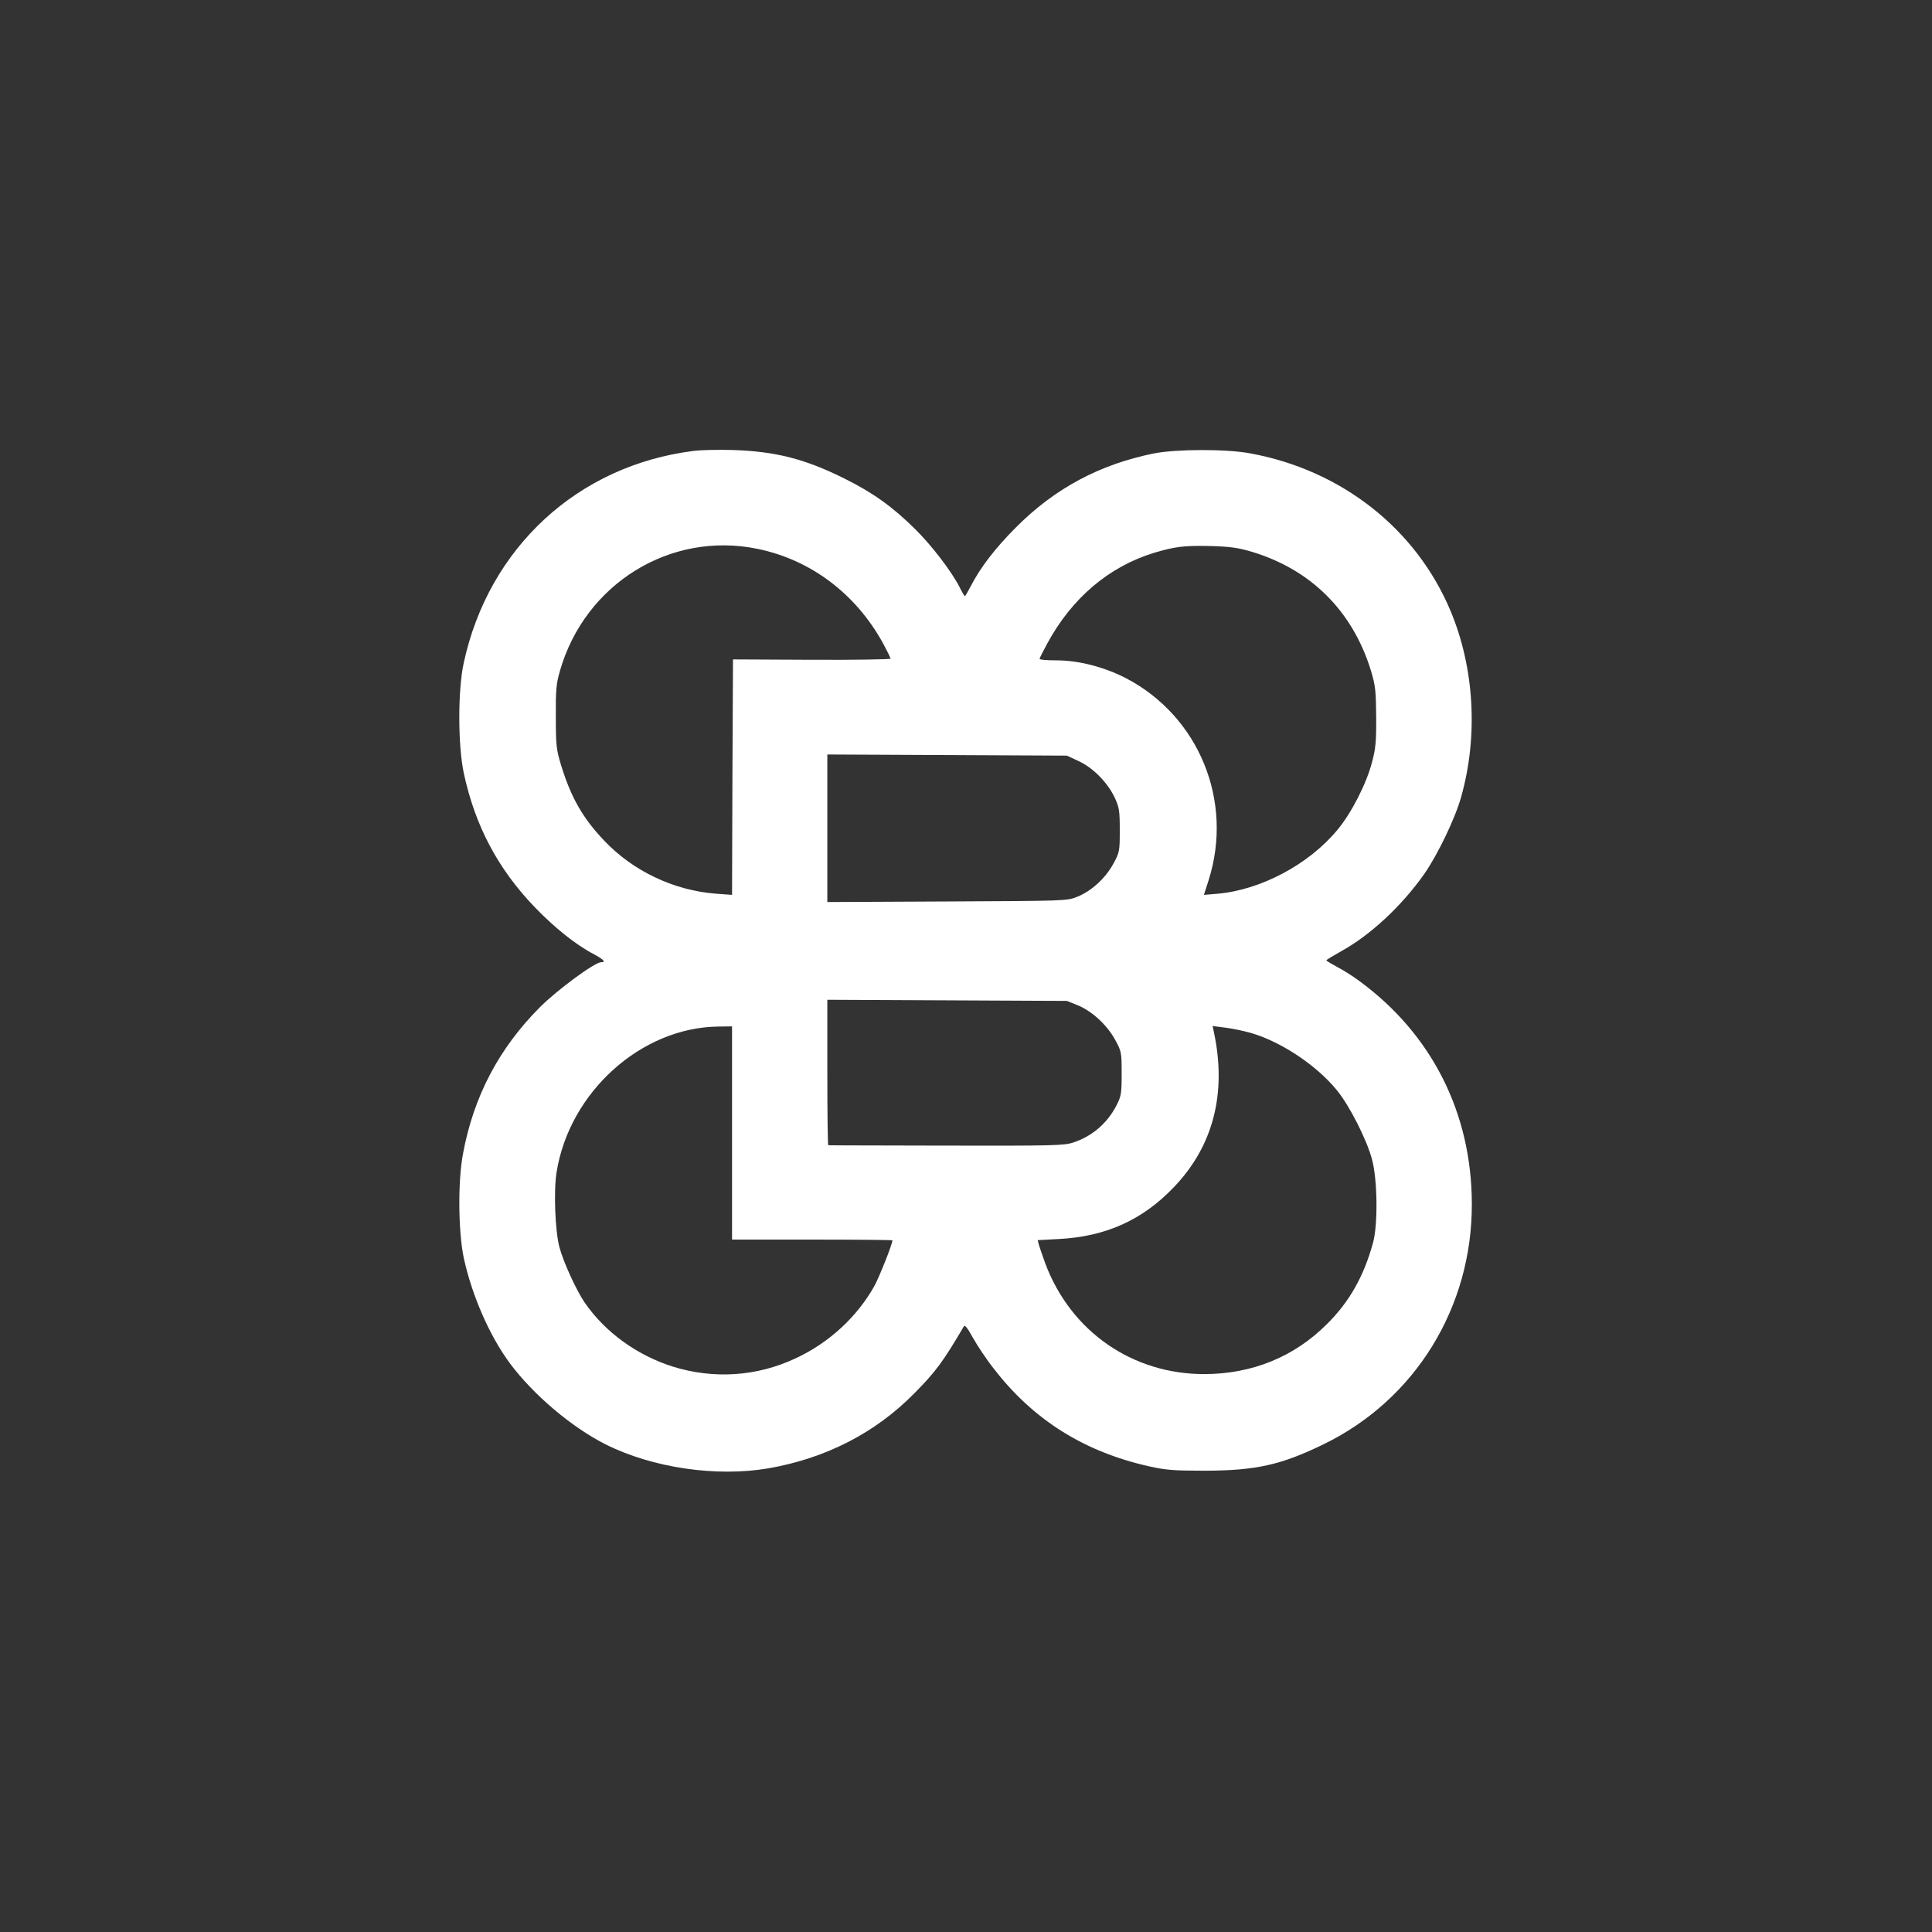 <?xml version="1.0" standalone="no"?>
<!DOCTYPE svg PUBLIC "-//W3C//DTD SVG 20010904//EN"
 "http://www.w3.org/TR/2001/REC-SVG-20010904/DTD/svg10.dtd">
<svg version="1.0" xmlns="http://www.w3.org/2000/svg"
 width="1024pt" height="1024pt" viewBox="0 0 1024 1024"
 preserveAspectRatio="xMidYMid meet">

<rect x="0" y="0" width="1024" height="1024" fill="#333333" stroke="none"/>

<g transform="translate(0,1024) scale(0.1,-0.1)"
fill="#ffffff" stroke="none">
<path d="M3676 7850 c-614 -77 -1086 -513 -1218 -1123 -32 -146 -31 -436 0
-584 60 -280 181 -508 376 -711 106 -110 219 -200 311 -248 54 -29 69 -44 41
-44 -34 0 -233 -147 -325 -239 -217 -218 -351 -473 -407 -776 -28 -147 -25
-413 4 -552 43 -198 136 -412 244 -558 124 -167 327 -339 507 -430 249 -125
588 -175 866 -127 302 53 564 187 770 396 113 114 154 169 263 355 6 11 19 -6
49 -60 23 -41 72 -115 111 -164 209 -271 479 -440 823 -517 90 -20 131 -23
299 -23 268 1 401 31 625 140 486 236 788 726 786 1275 -1 482 -213 900 -597
1181 -33 25 -86 58 -117 74 -31 17 -57 32 -57 35 0 3 36 24 78 48 156 86 322
241 441 410 71 102 164 295 195 407 91 321 71 683 -55 985 -182 436 -577 748
-1062 837 -127 24 -391 23 -510 0 -288 -58 -526 -185 -732 -392 -109 -109
-187 -210 -240 -312 -15 -29 -29 -53 -31 -53 -2 0 -15 21 -28 48 -43 84 -147
220 -235 307 -120 119 -225 194 -376 269 -211 105 -367 144 -595 151 -74 2
-166 0 -204 -5z m339 -519 c282 -58 520 -237 665 -500 22 -41 40 -77 40 -82 0
-4 -188 -7 -417 -6 l-418 2 -3 -624 -2 -624 -83 6 c-225 17 -443 120 -597 284
-112 118 -174 227 -227 400 -24 80 -27 103 -27 253 -1 144 2 175 22 245 133
462 586 741 1047 646z m2618 -15 c315 -94 537 -315 634 -633 23 -78 26 -105
27 -243 1 -131 -3 -168 -22 -240 -30 -115 -109 -269 -183 -358 -152 -184 -407
-319 -636 -339 l-72 -6 25 78 c133 419 -51 869 -439 1071 -115 59 -250 94
-368 94 -49 0 -89 3 -89 8 0 4 19 41 41 82 131 241 327 407 566 480 111 33
158 39 298 36 105 -3 147 -9 218 -30z m-916 -1110 c76 -35 153 -113 191 -193
24 -52 27 -69 27 -173 0 -112 -1 -117 -34 -178 -42 -77 -115 -144 -191 -175
-55 -22 -59 -22 -690 -25 l-635 -3 0 391 0 391 635 -3 635 -3 62 -29z m-5
-1294 c76 -31 156 -105 199 -184 33 -61 34 -66 34 -178 0 -106 -2 -119 -28
-170 -49 -94 -128 -162 -227 -195 -50 -17 -103 -18 -675 -17 -341 1 -622 1
-625 2 -3 0 -5 173 -5 385 l0 386 635 -3 635 -3 57 -23z m-1832 -677 l0 -565
425 0 c234 0 425 -2 425 -4 0 -20 -69 -193 -95 -241 -92 -165 -241 -302 -417
-384 -206 -97 -435 -112 -653 -44 -189 60 -358 182 -466 339 -44 64 -114 217
-134 294 -23 86 -31 300 -15 397 68 425 449 768 858 772 l72 1 0 -565z m2720
538 c165 -38 371 -170 487 -313 66 -81 157 -260 185 -365 29 -107 32 -347 5
-443 -49 -178 -126 -314 -246 -432 -174 -173 -395 -262 -646 -263 -383 -1
-710 226 -845 587 -15 41 -30 86 -34 99 l-6 24 113 6 c247 13 442 100 608 274
209 217 282 498 213 822 l-7 33 54 -7 c30 -3 83 -13 119 -22z"/>
</g>
</svg>
